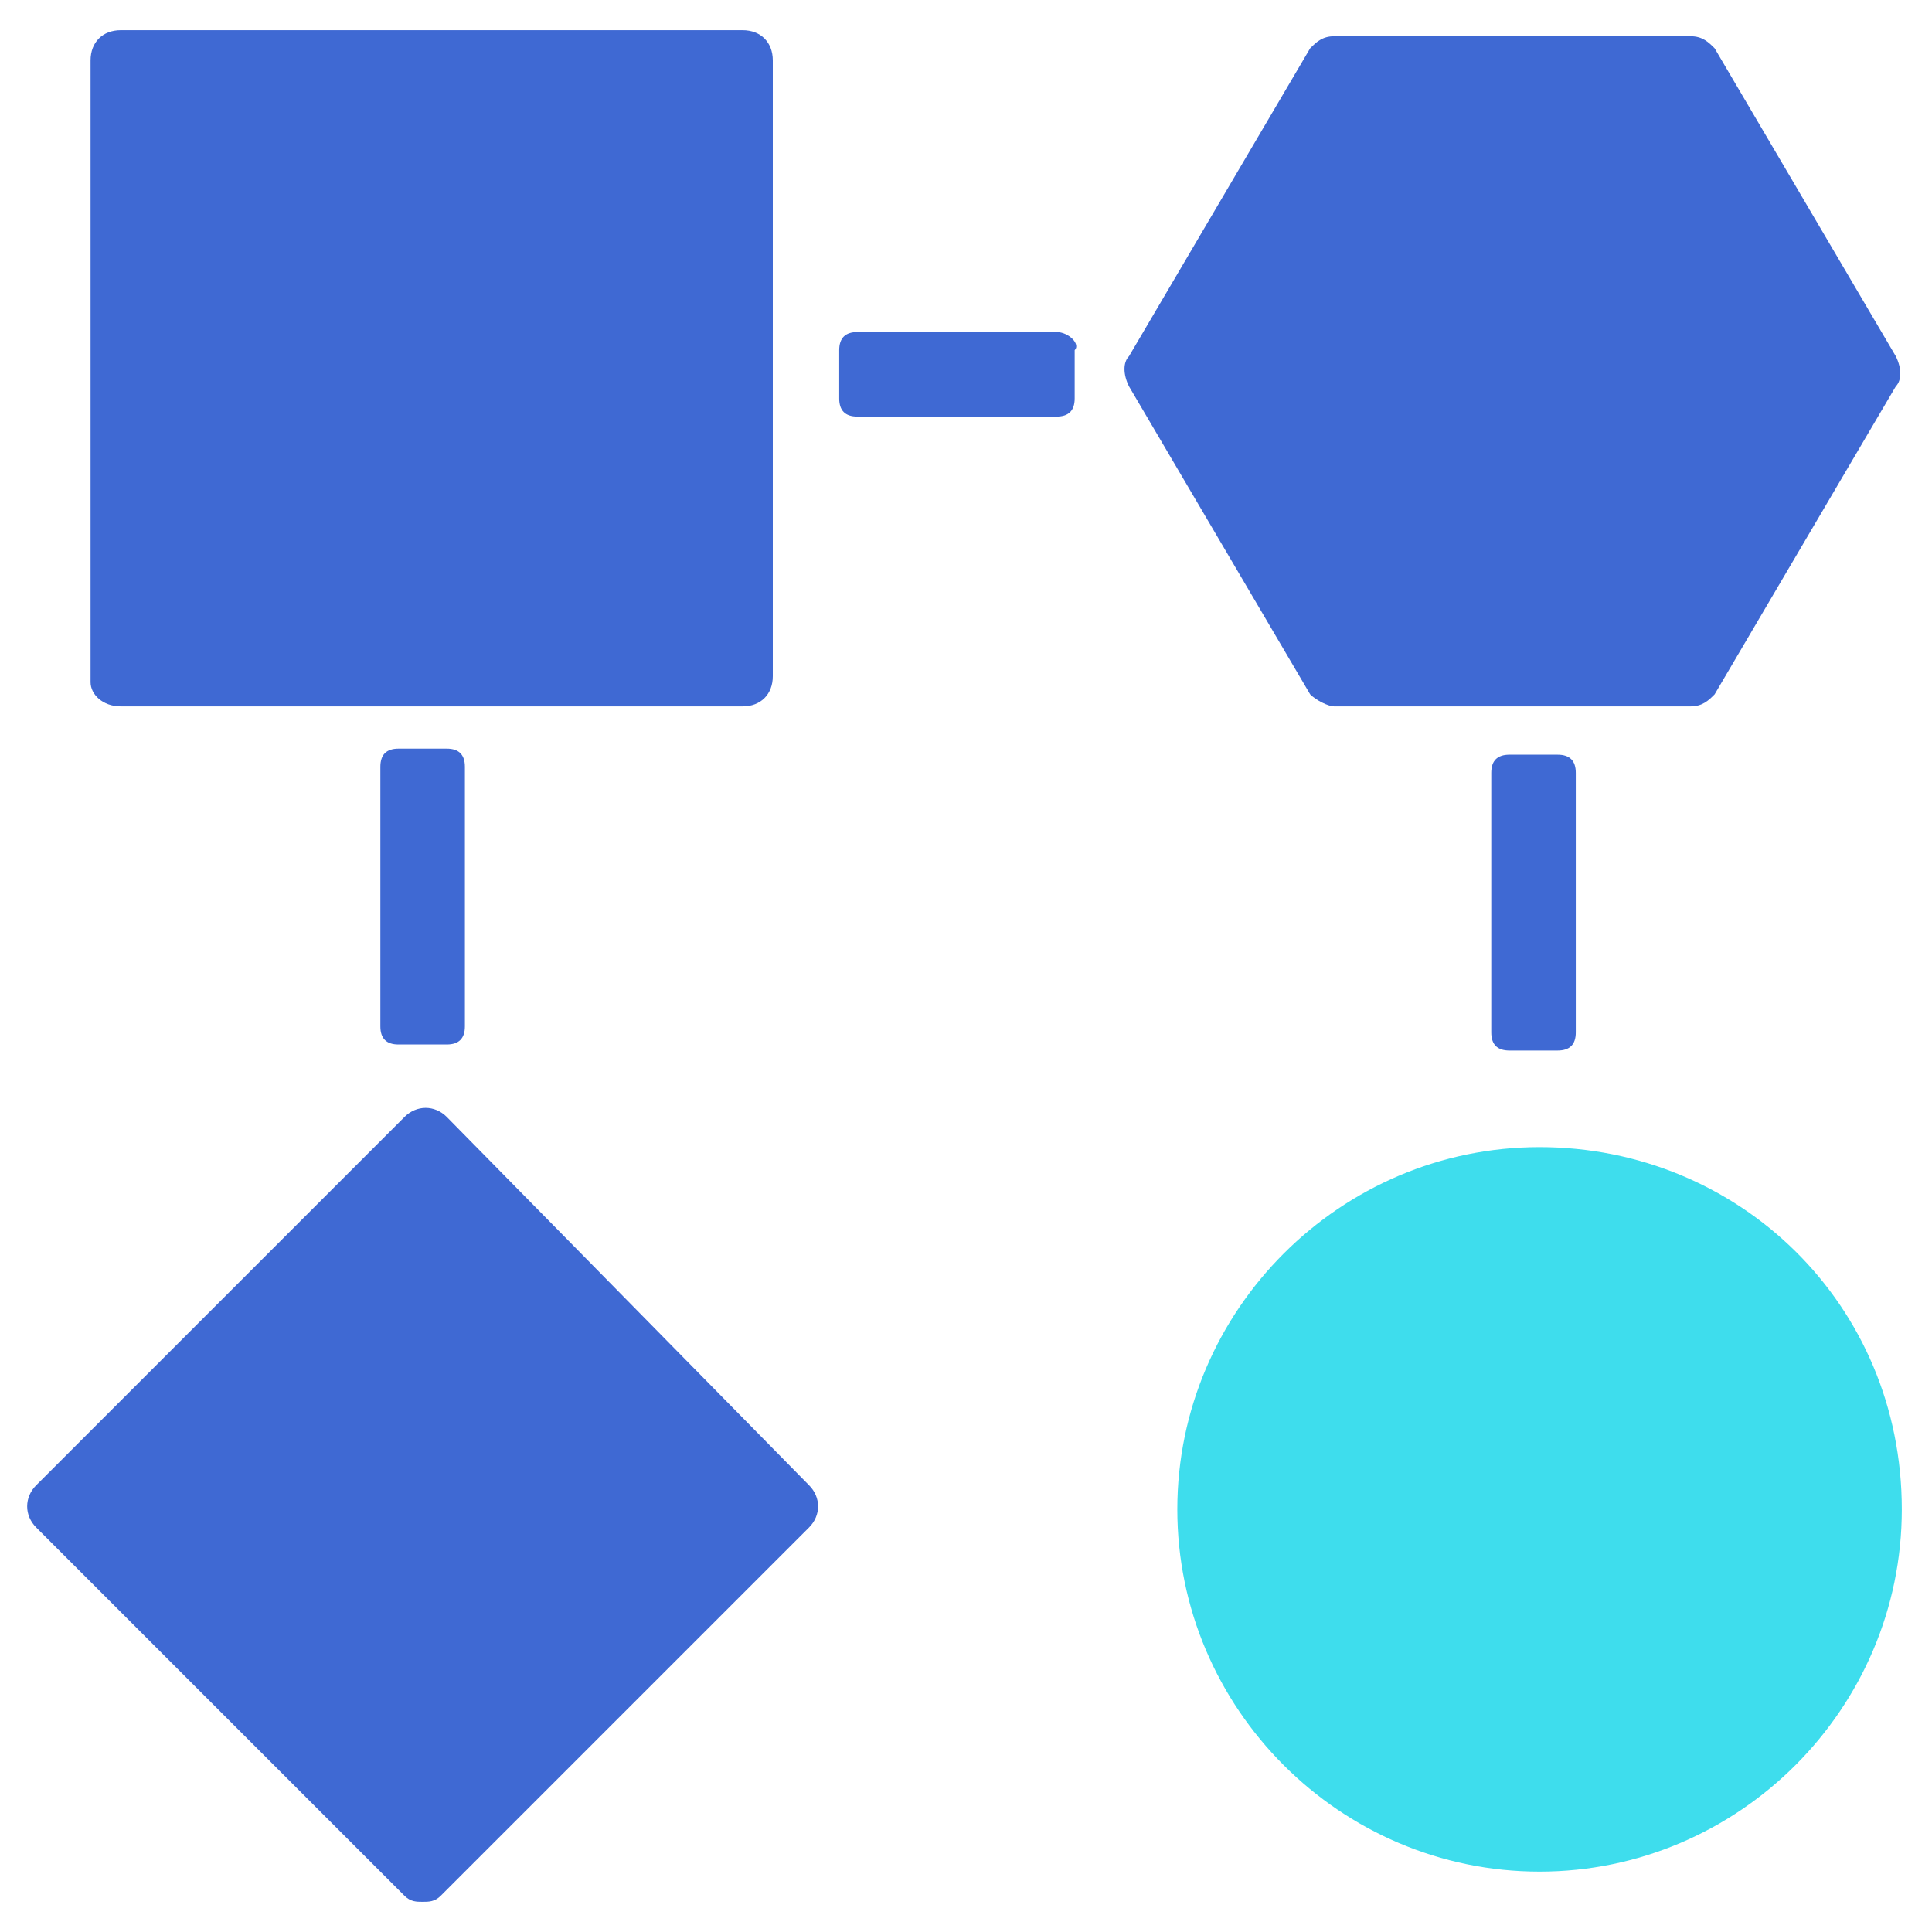 <?xml version="1.0" encoding="utf-8"?>
<!-- Generator: Adobe Illustrator 25.3.1, SVG Export Plug-In . SVG Version: 6.00 Build 0)  -->
<svg version="1.1" id="Layer_1" xmlns="http://www.w3.org/2000/svg" xmlns:xlink="http://www.w3.org/1999/xlink" x="0px" y="0px"
	 viewBox="0 0 32 32" style="enable-background:new 0 0 32 32;" xml:space="preserve">
<g id="Compliance-workflow">
	<g transform="translate(1, 1)">
		<path id="Fill-1" style="fill-rule:evenodd;clip-rule:evenodd;fill:#3F69D3;" d="M1,10.7h10.3c0.3,0,0.5-0.2,0.5-0.5V0
			c0-0.3-0.2-0.5-0.5-0.5H1C0.7-0.5,0.5-0.3,0.5,0v10.3C0.5,10.5,0.7,10.7,1,10.7z"/>
		<path id="Fill-3" style="fill-rule:evenodd;clip-rule:evenodd;fill:#3F69D3;" d="M6.4,17.5c-0.2-0.2-0.5-0.2-0.7,0l-6.1,6.1
			c-0.2,0.2-0.2,0.5,0,0.7l6.1,6.1c0.1,0.1,0.2,0.1,0.3,0.1c0.1,0,0.2,0,0.3-0.1l6.1-6.1c0.2-0.2,0.2-0.5,0-0.7L6.4,17.5z"/>
		<path id="Fill-5" style="fill-rule:evenodd;clip-rule:evenodd;fill:#3F69D3;" d="M21.1,10.7H27c0.2,0,0.3-0.1,0.4-0.2l3-5.1
			c0.1-0.1,0.1-0.3,0-0.5l-3-5.1c-0.1-0.1-0.2-0.2-0.4-0.2h-5.9c-0.2,0-0.3,0.1-0.4,0.2l-3,5.1c-0.1,0.1-0.1,0.3,0,0.5l3,5.1
			C20.8,10.6,21,10.7,21.1,10.7z"/>
		<path id="Fill-6" style="fill-rule:evenodd;clip-rule:evenodd;fill:#3EDDED;" d="M24.5,18c-3.3,0-6,2.7-6,6c0,3.3,2.7,6,6,6
			s6-2.7,6-6C30.5,20.6,27.8,18,24.5,18z"/>
		<path id="Fill-7" style="fill-rule:evenodd;clip-rule:evenodd;fill:#3F69D3;" d="M5.6,11.4c-0.2,0-0.3,0.1-0.3,0.3V16
			c0,0.2,0.1,0.3,0.3,0.3h0.8c0.2,0,0.3-0.1,0.3-0.3v-4.3c0-0.2-0.1-0.3-0.3-0.3H5.6z"/>
		<path id="Fill-8" style="fill-rule:evenodd;clip-rule:evenodd;fill:#3F69D3;" d="M24,11.5c-0.2,0-0.3,0.1-0.3,0.3v4.3
			c0,0.2,0.1,0.3,0.3,0.3h0.8c0.2,0,0.3-0.1,0.3-0.3v-4.3c0-0.2-0.1-0.3-0.3-0.3H24z"/>
		<path id="Fill-9" style="fill-rule:evenodd;clip-rule:evenodd;fill:#3F69D3;" d="M16.5,4.5h-3.3c-0.2,0-0.3,0.1-0.3,0.3v0.8
			c0,0.2,0.1,0.3,0.3,0.3h3.3c0.2,0,0.3-0.1,0.3-0.3V4.8C16.9,4.7,16.7,4.5,16.5,4.5z"/>
	</g>
</g>
</svg>
